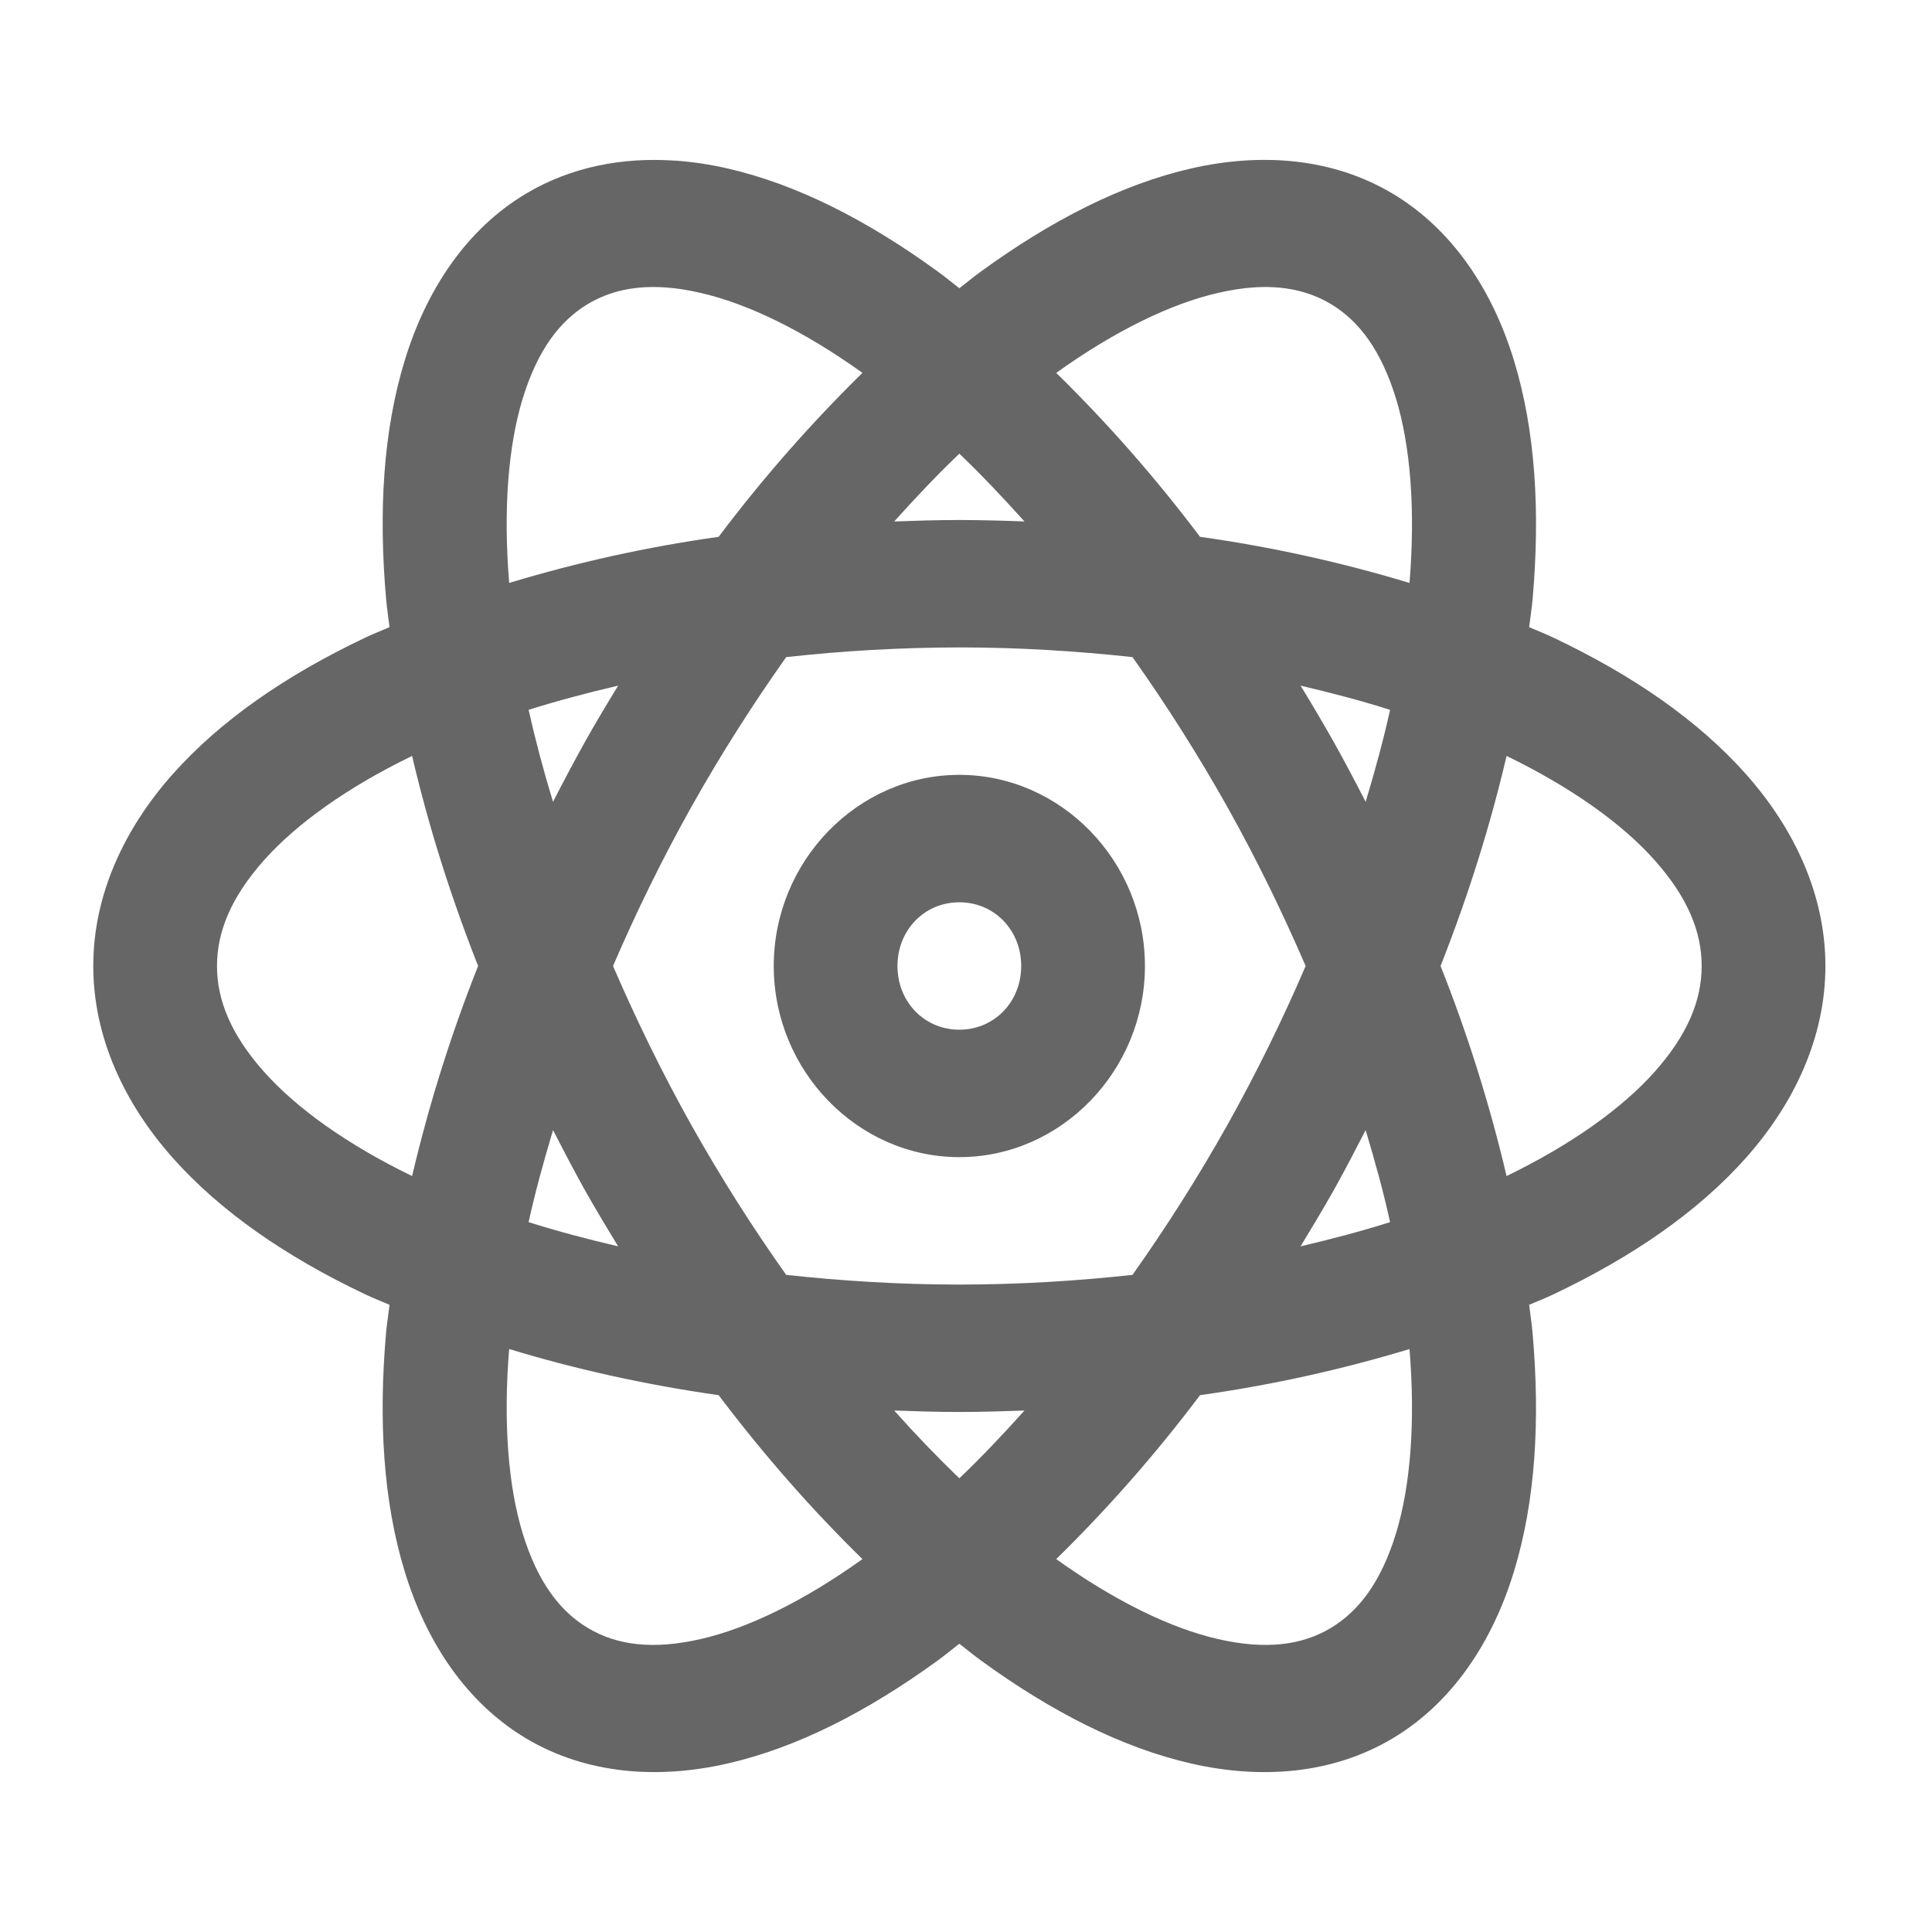 <svg width="145" height="145" viewBox="0 0 145 145" fill="none" xmlns="http://www.w3.org/2000/svg">
    <title>React Native Development</title>
<path d="M50.661 12.057C46.738 11.785 42.88 12.511 39.5 14.52C34.992 17.198 31.988 21.774 30.377 27.048C28.766 32.308 28.394 38.381 28.984 45.014C29.04 45.683 29.156 46.386 29.235 47.07C28.622 47.337 27.972 47.586 27.378 47.873C21.509 50.661 16.592 54.027 12.966 58.097C9.345 62.171 7 67.134 7 72.499C7 77.86 9.345 82.828 12.966 86.902C16.587 90.972 21.509 94.338 27.378 97.126C27.972 97.413 28.622 97.661 29.235 97.929C29.156 98.613 29.04 99.316 28.979 99.985C28.394 106.618 28.766 112.686 30.377 117.955C31.988 123.225 34.992 127.796 39.5 130.479C44.008 133.157 49.352 133.554 54.589 132.358C59.826 131.163 65.115 128.452 70.394 124.612C70.927 124.229 71.461 123.775 72 123.364C72.534 123.775 73.068 124.224 73.606 124.612C78.885 128.452 84.174 131.163 89.411 132.358C94.648 133.554 99.992 133.162 104.5 130.479C109.008 127.801 112.012 123.225 113.623 117.951C115.234 112.691 115.606 106.618 115.016 99.985C114.96 99.316 114.844 98.613 114.765 97.929C115.378 97.661 116.028 97.413 116.622 97.126C122.491 94.338 127.408 90.972 131.034 86.902C134.655 82.828 137 77.865 137 72.499C137 67.139 134.655 62.171 131.034 58.097C127.412 54.027 122.491 50.661 116.622 47.873C116.028 47.586 115.378 47.337 114.765 47.07C114.844 46.386 114.96 45.683 115.021 45.014C115.606 38.381 115.234 32.313 113.623 27.043C112.012 21.774 109.008 17.202 104.5 14.52C99.992 11.842 94.648 11.445 89.411 12.64C84.174 13.836 78.885 16.547 73.606 20.387C73.073 20.77 72.539 21.224 72 21.635C71.466 21.224 70.932 20.774 70.394 20.387C65.115 16.547 59.826 13.836 54.589 12.64C53.296 12.342 51.983 12.146 50.661 12.052V12.057ZM50.058 21.582C50.847 21.64 51.688 21.774 52.584 21.984C56.094 22.783 60.295 24.81 64.729 27.985C60.836 31.802 57.228 35.915 53.935 40.289C48.618 41.036 43.363 42.193 38.214 43.751C37.759 38.214 38.149 33.451 39.226 29.922C40.336 26.307 41.989 24.088 44.143 22.802C45.759 21.846 47.681 21.396 50.053 21.582H50.058ZM93.947 21.582C96.315 21.396 98.241 21.846 99.857 22.802C102.011 24.083 103.664 26.307 104.774 29.922C105.851 33.451 106.241 38.214 105.786 43.751C100.637 42.193 95.382 41.036 90.065 40.289C86.772 35.915 83.164 31.802 79.271 27.985C83.705 24.81 87.906 22.783 91.416 21.984C92.312 21.779 93.153 21.64 93.947 21.582V21.582ZM72 34.049C73.63 35.603 75.259 37.329 76.889 39.137C75.26 39.07 73.63 39.033 72 39.027C70.352 39.027 68.731 39.079 67.111 39.137C68.736 37.329 70.37 35.603 72 34.049ZM72 48.59C76.48 48.59 80.821 48.863 84.995 49.317C87.556 52.928 89.928 56.676 92.104 60.545C94.341 64.538 96.282 68.545 97.991 72.499C96.235 76.589 94.27 80.579 92.104 84.454C89.928 88.323 87.556 92.071 84.995 95.682C80.817 96.136 76.48 96.409 72 96.409C67.52 96.409 63.179 96.136 59.005 95.682C56.444 92.071 54.072 88.323 51.896 84.454C49.659 80.461 47.718 76.454 46.009 72.499C47.713 68.545 49.659 64.538 51.896 60.545C54.134 56.552 56.535 52.813 59.005 49.317C63.321 48.839 67.659 48.596 72 48.59V48.59ZM46.39 51.459C45.531 52.87 44.677 54.29 43.855 55.763C43.047 57.221 42.263 58.694 41.506 60.181C40.809 57.905 40.197 55.601 39.672 53.276C41.794 52.602 44.059 52.005 46.39 51.459V51.459ZM97.61 51.459C99.941 52.005 102.206 52.602 104.328 53.276C103.836 55.51 103.2 57.829 102.494 60.181C101.737 58.694 100.953 57.221 100.145 55.763C99.325 54.313 98.48 52.878 97.61 51.459V51.459ZM30.929 56.734C32.118 61.826 33.757 67.11 35.883 72.499C33.85 77.619 32.194 82.889 30.929 88.265C26.05 85.898 22.238 83.163 19.814 80.437C17.33 77.645 16.286 75.062 16.286 72.499C16.286 69.936 17.33 67.354 19.814 64.562C22.238 61.836 26.05 59.101 30.929 56.734ZM113.071 56.734C117.95 59.101 121.762 61.836 124.186 64.562C126.67 67.354 127.714 69.936 127.714 72.499C127.714 75.062 126.67 77.645 124.186 80.437C121.762 83.163 117.95 85.898 113.071 88.265C111.806 82.889 110.15 77.619 108.117 72.499C110.243 67.11 111.882 61.826 113.071 56.734ZM72 58.154C64.362 58.154 58.071 64.633 58.071 72.499C58.071 80.365 64.362 86.845 72 86.845C79.638 86.845 85.929 80.365 85.929 72.499C85.929 64.633 79.638 58.154 72 58.154ZM72 67.718C74.619 67.718 76.643 69.802 76.643 72.499C76.643 75.196 74.619 77.281 72 77.281C69.381 77.281 67.357 75.196 67.357 72.499C67.357 69.802 69.381 67.718 72 67.718ZM41.506 84.817C42.263 86.29 43.029 87.763 43.85 89.236C44.677 90.709 45.531 92.129 46.39 93.54C44.059 92.994 41.794 92.397 39.672 91.722C40.164 89.489 40.8 87.17 41.506 84.817V84.817ZM102.494 84.817C103.2 87.17 103.841 89.489 104.328 91.722C102.206 92.397 99.941 92.994 97.61 93.54C98.469 92.129 99.323 90.709 100.15 89.236C100.971 87.763 101.738 86.29 102.494 84.817ZM38.214 101.248C43.089 102.73 48.349 103.916 53.935 104.71C57.403 109.3 61.038 113.403 64.729 117.013C60.295 120.189 56.094 122.216 52.584 123.015C48.995 123.837 46.297 123.474 44.143 122.197C41.989 120.915 40.336 118.692 39.226 115.077C38.149 111.548 37.759 106.785 38.214 101.248V101.248ZM105.786 101.248C106.241 106.785 105.851 111.548 104.774 115.077C103.664 118.692 102.011 120.911 99.857 122.197C97.703 123.474 95.005 123.837 91.416 123.015C87.906 122.216 83.705 120.189 79.271 117.013C83.164 113.197 86.772 109.084 90.065 104.71C95.382 103.963 100.637 102.806 105.786 101.248V101.248ZM67.111 105.862C68.731 105.92 70.352 105.972 72 105.972C73.648 105.972 75.269 105.92 76.889 105.862C75.264 107.67 73.63 109.396 72 110.95C70.308 109.319 68.677 107.622 67.111 105.862Z" fill="#666666"/>
</svg>
